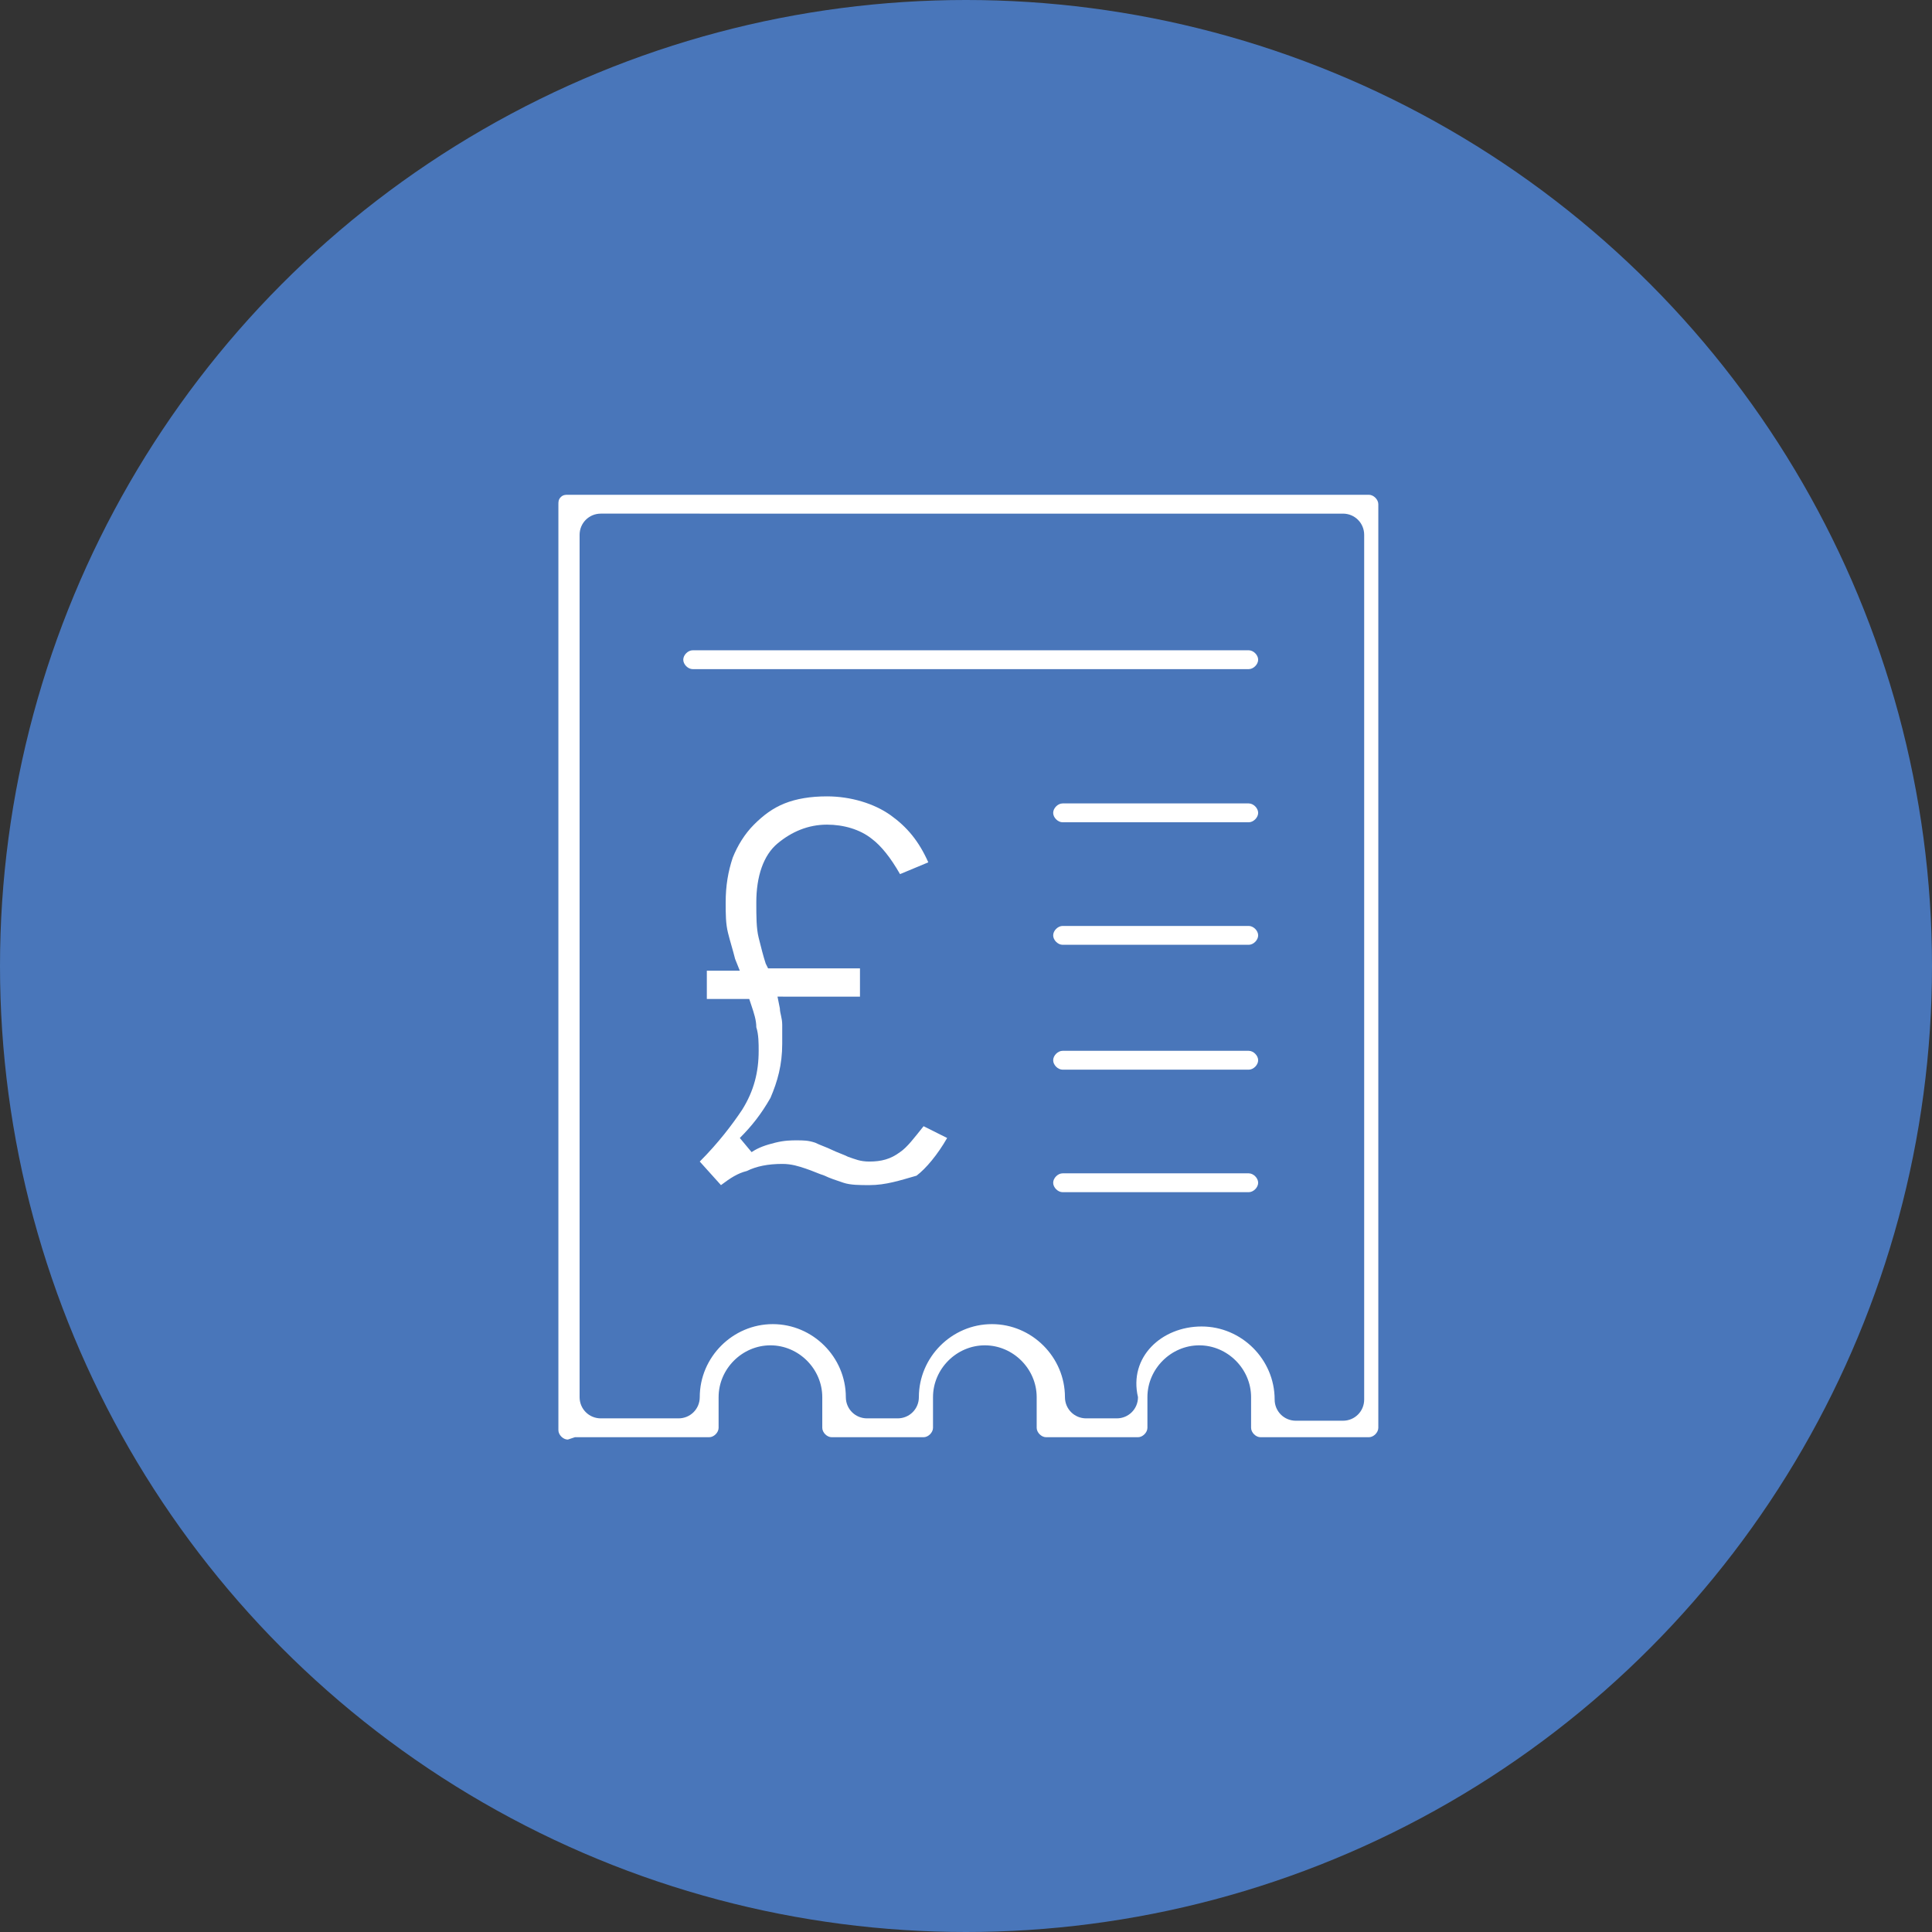<?xml version="1.0" encoding="utf-8"?>
<!-- Generator: Adobe Illustrator 26.5.0, SVG Export Plug-In . SVG Version: 6.00 Build 0)  -->
<svg version="1.1" id="Layer_1" xmlns="http://www.w3.org/2000/svg" xmlns:xlink="http://www.w3.org/1999/xlink" x="0px" y="0px"
	 viewBox="0 0 82 82" style="enable-background:new 0 0 82 82;" xml:space="preserve">
<rect x="0" y="0" width="82" height="82" fill="#333333" stroke="none"/>
<style type="text/css">
	.st0{fill:#4976BA;}
	.st1{fill:#FFFFFF;}
</style>
<g>
	<circle class="st0" cx="41" cy="41" r="41"/>
	<g>
		<path class="st1" d="M24.1,61.1c-0.2,0-0.4-0.2-0.4-0.4V21.4c0-0.1,0-0.2,0.1-0.3c0.1-0.1,0.2-0.1,0.3-0.1h34
			c0.2,0,0.4,0.2,0.4,0.4v39.2c0,0.2-0.2,0.4-0.4,0.4h-4.6c-0.2,0-0.4-0.2-0.4-0.4v-1.3c0-1.2-1-2.2-2.2-2.2s-2.2,1-2.2,2.2v1.3
			c0,0.2-0.2,0.4-0.4,0.4h-3.9c-0.2,0-0.4-0.2-0.4-0.4v-1.3c0-1.2-1-2.2-2.2-2.2c-1.2,0-2.2,1-2.2,2.2v1.3c0,0.2-0.2,0.4-0.4,0.4
			h-3.9c-0.2,0-0.4-0.2-0.4-0.4v-1.3c0-1.2-1-2.2-2.2-2.2c-1.2,0-2.2,1-2.2,2.2v1.3c0,0.2-0.2,0.4-0.4,0.4h-5.2l-0.1,0
			c-0.1,0-0.2,0-0.2,0c-0.1,0-0.1,0-0.2,0L24.1,61.1z M51,56.3c1.7,0,3.1,1.4,3.1,3.1c0,0.5,0.4,0.9,0.9,0.9h2
			c0.5,0,0.9-0.4,0.9-0.9V22.7c0-0.5-0.4-0.9-0.9-0.9H25.5c-0.5,0-0.9,0.4-0.9,0.9v36.6c0,0.5,0.4,0.9,0.9,0.9h3.3
			c0.5,0,0.9-0.4,0.9-0.9c0-1.7,1.4-3.1,3.1-3.1c1.7,0,3.1,1.4,3.1,3.1c0,0.5,0.4,0.9,0.9,0.9h1.3c0.5,0,0.9-0.4,0.9-0.9
			c0-1.7,1.4-3.1,3.1-3.1c1.7,0,3.1,1.4,3.1,3.1c0,0.5,0.4,0.9,0.9,0.9h1.3c0.5,0,0.9-0.4,0.9-0.9C47.9,57.6,49.3,56.3,51,56.3
			L51,56.3z"/>
		<path class="st1" d="M45.1,34.9c-0.2,0-0.4-0.2-0.4-0.4s0.2-0.4,0.4-0.4H53c0.2,0,0.4,0.2,0.4,0.4s-0.2,0.4-0.4,0.4H45.1z"/>
		<path class="st1" d="M29.4,28.4c-0.2,0-0.4-0.2-0.4-0.4c0-0.2,0.2-0.4,0.4-0.4H53c0.2,0,0.4,0.2,0.4,0.4c0,0.2-0.2,0.4-0.4,0.4
			H29.4z"/>
		<path class="st1" d="M45.1,40.1c-0.2,0-0.4-0.2-0.4-0.4s0.2-0.4,0.4-0.4H53c0.2,0,0.4,0.2,0.4,0.4s-0.2,0.4-0.4,0.4H45.1z"/>
		<path class="st1" d="M45.1,45.4c-0.2,0-0.4-0.2-0.4-0.4c0-0.2,0.2-0.4,0.4-0.4H53c0.2,0,0.4,0.2,0.4,0.4c0,0.2-0.2,0.4-0.4,0.4
			H45.1z"/>
		<path class="st1" d="M45.1,50.6c-0.2,0-0.4-0.2-0.4-0.4c0-0.2,0.2-0.4,0.4-0.4H53c0.2,0,0.4,0.2,0.4,0.4c0,0.2-0.2,0.4-0.4,0.4
			H45.1z"/>
		<path class="st1" d="M36.9,50.3c-0.4,0-0.8,0-1.1-0.1c-0.3-0.1-0.6-0.2-0.8-0.3c-0.3-0.1-0.5-0.2-0.8-0.3c-0.3-0.1-0.6-0.2-1-0.2
			c-0.6,0-1.1,0.1-1.5,0.3c-0.4,0.1-0.7,0.3-1.1,0.6l-0.9-1c0.8-0.8,1.4-1.6,1.8-2.2c0.5-0.8,0.7-1.6,0.7-2.5c0-0.3,0-0.7-0.1-1
			c0-0.3-0.1-0.6-0.2-0.9l-0.1-0.3H30v-1.2h1.4l-0.2-0.5c-0.1-0.4-0.2-0.7-0.3-1.1c-0.1-0.4-0.1-0.8-0.1-1.3c0-0.7,0.1-1.3,0.3-1.9
			c0.2-0.5,0.5-1,0.9-1.4c0.4-0.4,0.8-0.7,1.3-0.9c0.5-0.2,1.1-0.3,1.8-0.3c1,0,2,0.3,2.7,0.8c0.7,0.5,1.2,1.1,1.6,2l-1.2,0.5
			c-0.4-0.7-0.8-1.2-1.2-1.5c-0.5-0.4-1.2-0.6-1.9-0.6c-0.8,0-1.5,0.3-2.1,0.8c-0.6,0.5-0.9,1.4-0.9,2.5c0,0.6,0,1.1,0.1,1.5
			c0.1,0.4,0.2,0.8,0.3,1.1l0.1,0.2h3.9v1.2H33l0.1,0.5c0,0.2,0.1,0.4,0.1,0.7c0,0.2,0,0.5,0,0.8c0,0.9-0.2,1.6-0.5,2.3
			c-0.4,0.7-0.8,1.2-1.3,1.7l0.5,0.6c0.3-0.2,0.6-0.3,1-0.4c0.4-0.1,0.7-0.1,0.9-0.1c0.3,0,0.5,0,0.8,0.1c0.2,0.1,0.5,0.2,0.7,0.3
			c0.2,0.1,0.5,0.2,0.7,0.3c0.3,0.1,0.5,0.2,0.9,0.2c0.5,0,0.9-0.1,1.3-0.4c0.3-0.2,0.6-0.6,1-1.1l1,0.5c-0.4,0.7-0.9,1.3-1.3,1.6
			C38.2,50.1,37.6,50.3,36.9,50.3z"/>
	</g>
</g>
</svg>
